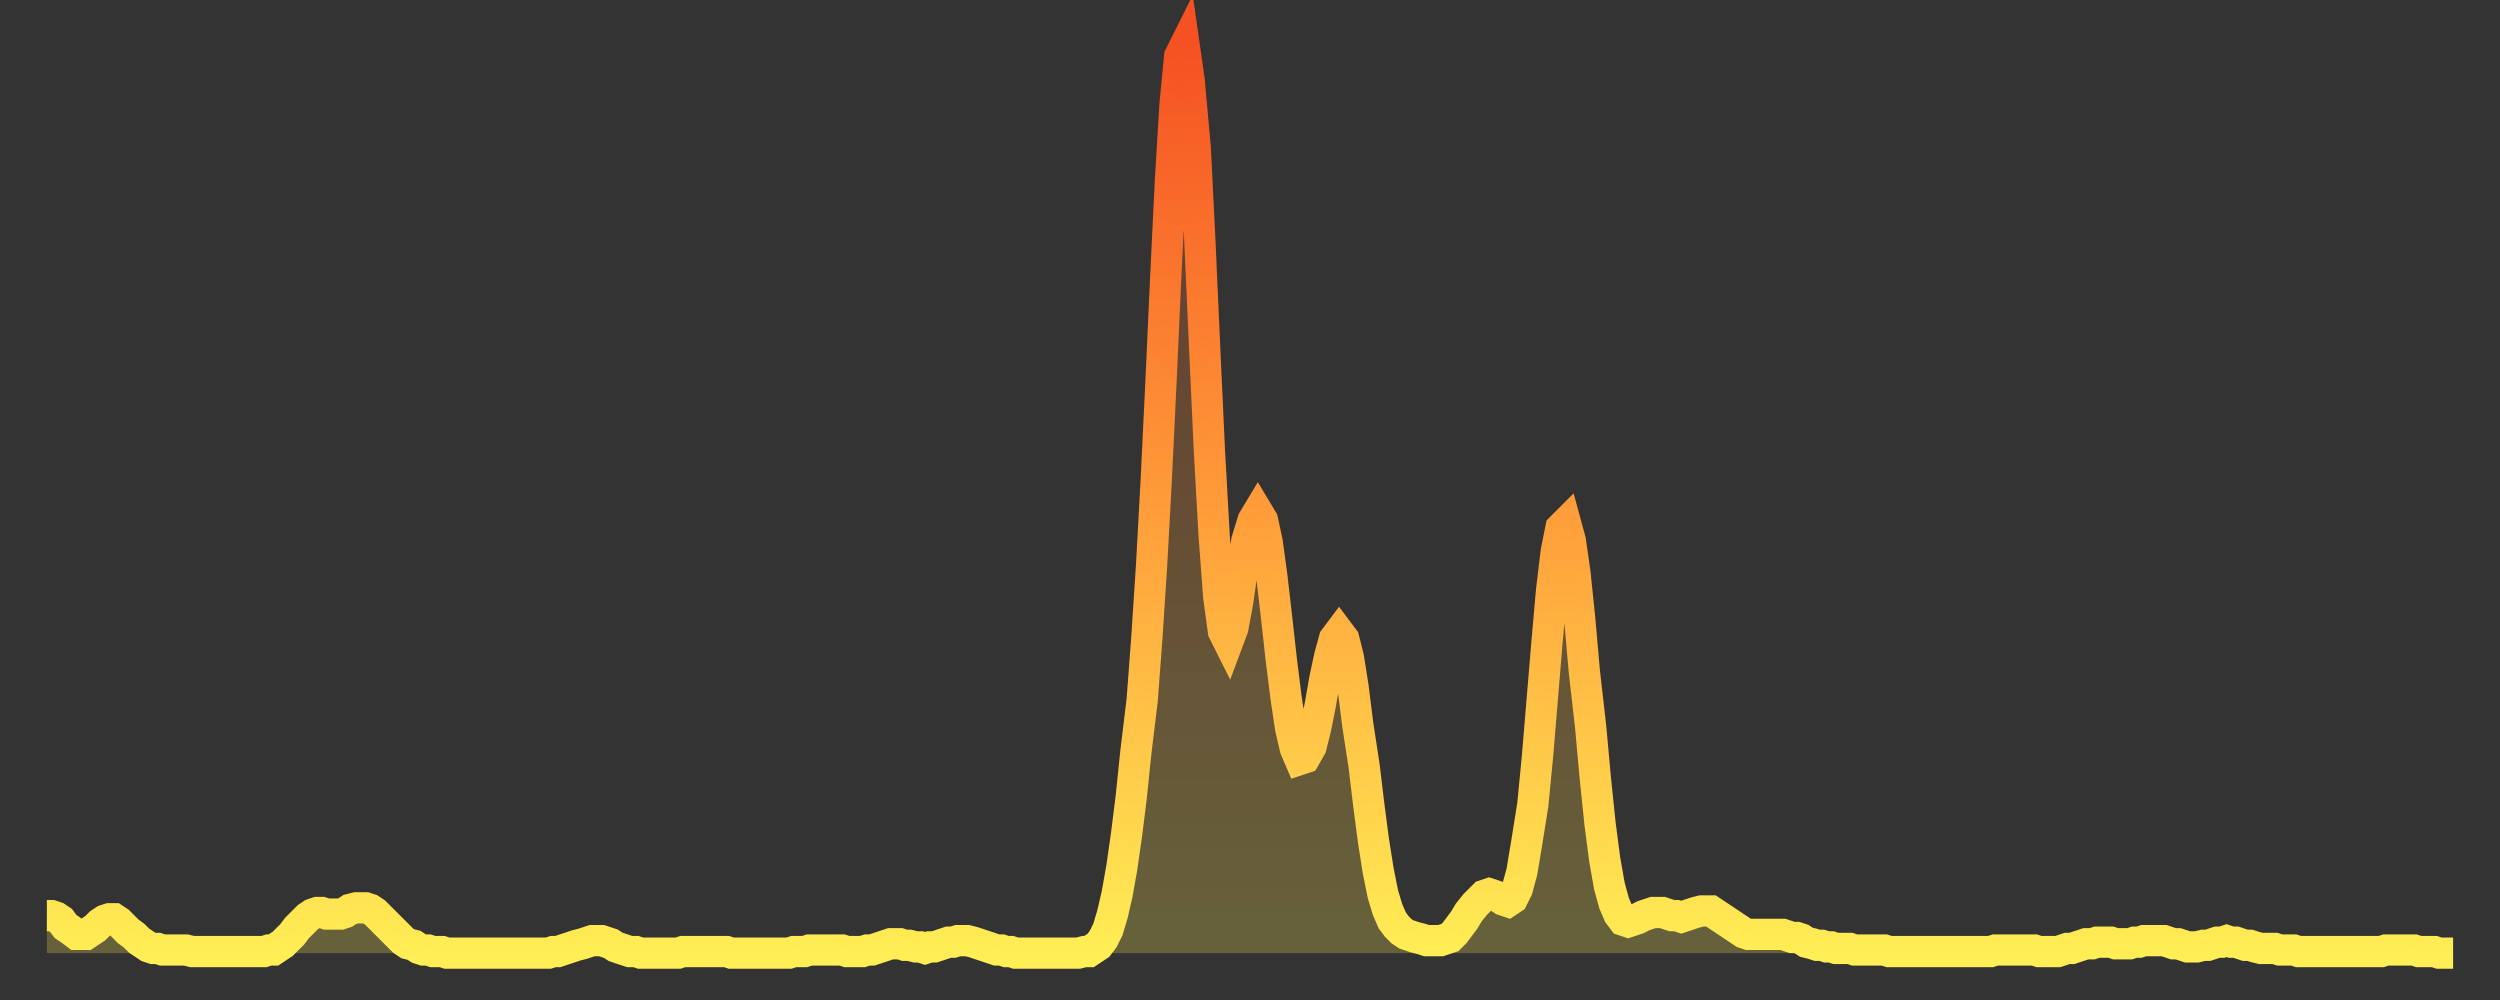 <?xml version="1.0" encoding="utf-8" ?>
<svg baseProfile="full" height="64" version="1.1" width="160" xmlns="http://www.w3.org/2000/svg" xmlns:ev="http://www.w3.org/2001/xml-events" xmlns:xlink="http://www.w3.org/1999/xlink"><rect width="100%" height="100%" fill="#333333" stroke="none"/><defs><linearGradient id="id1610208" x1="0" x2="0" y1="0" y2="1"><stop offset="0%" stop-color="#f55122" /><stop offset="50%" stop-color="#ff9b39" /><stop offset="100%" stop-color="#ffee55" /></linearGradient></defs><g transform="translate(3,3)"><g><path d="M 0.0 55.6 0.3 55.6 0.6 55.7 0.9 55.9 1.2 56.3 1.5 56.5 1.9 56.8 2.2 56.8 2.5 56.8 2.8 56.6 3.1 56.4 3.4 56.1 3.7 55.9 4.0 55.8 4.3 55.8 4.6 56.0 4.9 56.3 5.2 56.6 5.6 56.9 5.9 57.2 6.2 57.4 6.5 57.6 6.8 57.7 7.1 57.7 7.4 57.8 7.7 57.8 8.0 57.8 8.3 57.8 8.6 57.8 8.9 57.8 9.3 57.9 9.6 57.9 9.9 57.9 10.2 57.9 10.5 57.9 10.8 57.9 11.1 57.9 11.4 57.9 11.7 57.9 12.0 57.9 12.3 57.9 12.7 57.9 13.0 57.9 13.3 57.9 13.6 57.9 13.9 57.9 14.2 57.8 14.5 57.8 14.8 57.6 15.1 57.4 15.4 57.1 15.7 56.8 16.0 56.4 16.4 56.0 16.7 55.7 17.0 55.5 17.3 55.4 17.6 55.4 17.9 55.5 18.2 55.5 18.5 55.5 18.8 55.5 19.1 55.4 19.4 55.2 19.8 55.1 20.1 55.1 20.4 55.1 20.7 55.2 21.0 55.4 21.3 55.7 21.6 56.0 21.9 56.3 22.2 56.6 22.5 56.9 22.8 57.2 23.1 57.4 23.5 57.5 23.8 57.7 24.1 57.8 24.4 57.8 24.7 57.9 25.0 57.9 25.3 57.9 25.6 58.0 25.9 58.0 26.2 58.0 26.5 58.0 26.8 58.0 27.2 58.0 27.5 58.0 27.8 58.0 28.1 58.0 28.4 58.0 28.7 58.0 29.0 58.0 29.3 58.0 29.6 58.0 29.9 58.0 30.2 58.0 30.6 58.0 30.9 58.0 31.2 58.0 31.5 58.0 31.8 58.0 32.1 58.0 32.4 57.9 32.7 57.9 33.0 57.8 33.3 57.7 33.6 57.6 33.9 57.5 34.3 57.4 34.6 57.3 34.9 57.2 35.2 57.2 35.5 57.2 35.8 57.3 36.1 57.4 36.4 57.6 36.7 57.7 37.0 57.8 37.3 57.9 37.7 57.9 38.0 58.0 38.3 58.0 38.6 58.0 38.9 58.0 39.2 58.0 39.5 58.0 39.8 58.0 40.1 58.0 40.4 58.0 40.7 57.9 41.0 57.9 41.4 57.9 41.7 57.9 42.0 57.9 42.3 57.9 42.6 57.9 42.9 57.9 43.2 57.9 43.5 57.9 43.8 58.0 44.1 58.0 44.4 58.0 44.7 58.0 45.1 58.0 45.4 58.0 45.7 58.0 46.0 58.0 46.3 58.0 46.6 58.0 46.9 58.0 47.2 58.0 47.5 58.0 47.8 57.9 48.1 57.9 48.5 57.9 48.8 57.8 49.1 57.8 49.4 57.8 49.7 57.8 50.0 57.8 50.3 57.8 50.6 57.8 50.9 57.8 51.2 57.9 51.5 57.9 51.8 57.9 52.2 57.9 52.5 57.8 52.8 57.8 53.1 57.7 53.4 57.6 53.7 57.5 54.0 57.4 54.3 57.4 54.6 57.4 54.9 57.5 55.2 57.5 55.6 57.6 55.9 57.6 56.2 57.7 56.5 57.6 56.8 57.6 57.1 57.5 57.4 57.4 57.7 57.3 58.0 57.3 58.3 57.2 58.6 57.2 58.9 57.2 59.3 57.3 59.6 57.4 59.9 57.5 60.2 57.6 60.5 57.7 60.8 57.8 61.1 57.8 61.4 57.9 61.7 57.9 62.0 58.0 62.3 58.0 62.6 58.0 63.0 58.0 63.3 58.0 63.6 58.0 63.9 58.0 64.2 58.0 64.5 58.0 64.8 58.0 65.1 58.0 65.4 58.0 65.7 58.0 66.0 58.0 66.4 57.9 66.7 57.9 67.0 57.7 67.3 57.5 67.6 57.1 67.9 56.5 68.2 55.5 68.5 54.2 68.8 52.5 69.1 50.4 69.4 48.0 69.7 45.1 70.1 41.8 70.4 37.8 70.7 33.2 71.0 27.7 71.3 21.5 71.6 14.9 71.9 8.7 72.2 3.7 72.5 0.6 72.8 0.0 73.1 2.1 73.5 6.5 73.8 12.6 74.1 19.3 74.4 25.8 74.7 31.2 75.0 35.2 75.3 37.4 75.6 38.0 75.9 37.2 76.2 35.6 76.5 33.5 76.8 31.6 77.2 30.3 77.5 29.8 77.8 30.3 78.1 31.7 78.4 33.9 78.7 36.5 79.0 39.2 79.3 41.6 79.6 43.6 79.9 44.9 80.2 45.6 80.5 45.5 80.9 44.8 81.2 43.6 81.5 42.1 81.8 40.4 82.1 39.0 82.4 37.9 82.7 37.5 83.0 37.9 83.3 39.1 83.6 41.0 83.9 43.4 84.3 46.0 84.6 48.5 84.9 50.8 85.2 52.7 85.5 54.2 85.8 55.2 86.1 55.9 86.4 56.3 86.7 56.6 87.0 56.8 87.3 56.9 87.6 57.0 88.0 57.1 88.3 57.2 88.6 57.2 88.9 57.2 89.2 57.2 89.5 57.1 89.8 57.0 90.1 56.7 90.4 56.3 90.7 55.9 91.0 55.4 91.4 54.9 91.7 54.6 92.0 54.3 92.3 54.2 92.6 54.3 92.9 54.4 93.2 54.6 93.5 54.7 93.8 54.5 94.1 53.9 94.4 52.8 94.7 51.0 95.1 48.5 95.4 45.4 95.7 41.8 96.0 38.2 96.3 34.8 96.6 32.3 96.9 30.8 97.2 30.5 97.5 31.6 97.8 33.7 98.1 36.6 98.4 40.0 98.8 43.5 99.1 46.8 99.4 49.7 99.7 52.0 100.0 53.7 100.3 54.8 100.6 55.5 100.9 55.9 101.2 56.0 101.5 55.9 101.8 55.8 102.2 55.6 102.5 55.5 102.8 55.4 103.1 55.4 103.4 55.4 103.7 55.5 104.0 55.6 104.3 55.6 104.6 55.7 104.9 55.6 105.2 55.5 105.5 55.4 105.9 55.3 106.2 55.3 106.5 55.3 106.8 55.5 107.1 55.7 107.4 55.9 107.7 56.1 108.0 56.3 108.3 56.5 108.6 56.7 108.9 56.8 109.3 56.8 109.6 56.8 109.9 56.8 110.2 56.8 110.5 56.8 110.8 56.8 111.1 56.8 111.4 56.9 111.7 57.0 112.0 57.0 112.3 57.1 112.6 57.3 113.0 57.4 113.3 57.5 113.6 57.5 113.9 57.6 114.2 57.6 114.5 57.7 114.8 57.7 115.1 57.7 115.4 57.7 115.7 57.8 116.0 57.8 116.3 57.8 116.7 57.8 117.0 57.8 117.3 57.8 117.6 57.8 117.9 57.9 118.2 57.9 118.5 57.9 118.8 57.9 119.1 57.9 119.4 57.9 119.7 57.9 120.1 57.9 120.4 57.9 120.7 57.9 121.0 57.9 121.3 57.9 121.6 57.9 121.9 57.9 122.2 57.9 122.5 57.9 122.8 57.9 123.1 57.9 123.4 57.9 123.8 57.9 124.1 57.9 124.4 57.9 124.7 57.8 125.0 57.8 125.3 57.8 125.6 57.8 125.9 57.8 126.2 57.8 126.5 57.8 126.8 57.8 127.2 57.8 127.5 57.9 127.8 57.9 128.1 57.9 128.4 57.9 128.7 57.9 129.0 57.8 129.3 57.7 129.6 57.7 129.9 57.6 130.2 57.5 130.5 57.4 130.9 57.4 131.2 57.3 131.5 57.3 131.8 57.3 132.1 57.3 132.4 57.4 132.7 57.4 133.0 57.4 133.3 57.4 133.6 57.3 133.9 57.3 134.2 57.2 134.6 57.2 134.9 57.2 135.2 57.2 135.5 57.2 135.8 57.3 136.1 57.4 136.4 57.4 136.7 57.5 137.0 57.6 137.3 57.6 137.6 57.6 138.0 57.5 138.3 57.5 138.6 57.4 138.9 57.3 139.2 57.3 139.5 57.2 139.8 57.3 140.1 57.3 140.4 57.4 140.7 57.5 141.0 57.5 141.3 57.6 141.7 57.7 142.0 57.7 142.3 57.7 142.6 57.7 142.9 57.8 143.2 57.8 143.5 57.8 143.8 57.8 144.1 57.9 144.4 57.9 144.7 57.9 145.1 57.9 145.4 57.9 145.7 57.9 146.0 57.9 146.3 57.9 146.6 57.9 146.9 57.9 147.2 57.9 147.5 57.9 147.8 57.9 148.1 57.9 148.4 57.9 148.8 57.9 149.1 57.9 149.4 57.9 149.7 57.8 150.0 57.8 150.3 57.8 150.6 57.8 150.9 57.8 151.2 57.8 151.5 57.8 151.8 57.9 152.1 57.9 152.5 57.9 152.8 57.9 153.1 58.0 153.4 58.0 153.7 58.0 154.0 58.0" fill="none" id="graph-curve" opacity="1" stroke="url(#id1610208)" stroke-width="2" /><path d="M 0 58 L 0.0 55.6 0.3 55.6 0.6 55.7 0.9 55.9 1.2 56.3 1.5 56.5 1.9 56.8 2.2 56.8 2.5 56.8 2.8 56.6 3.1 56.4 3.4 56.1 3.7 55.9 4.0 55.8 4.3 55.8 4.6 56.0 4.9 56.3 5.2 56.6 5.6 56.9 5.9 57.2 6.2 57.4 6.5 57.6 6.8 57.7 7.1 57.7 7.4 57.8 7.7 57.8 8.0 57.8 8.3 57.8 8.6 57.8 8.9 57.8 9.3 57.9 9.6 57.9 9.9 57.9 10.2 57.9 10.5 57.9 10.8 57.9 11.1 57.9 11.4 57.9 11.7 57.9 12.0 57.9 12.3 57.9 12.7 57.9 13.0 57.9 13.3 57.9 13.6 57.9 13.9 57.9 14.2 57.8 14.5 57.8 14.8 57.6 15.1 57.4 15.4 57.1 15.7 56.8 16.0 56.4 16.4 56.0 16.7 55.7 17.0 55.5 17.3 55.4 17.6 55.4 17.9 55.5 18.2 55.5 18.5 55.5 18.8 55.5 19.1 55.4 19.4 55.2 19.8 55.1 20.1 55.1 20.4 55.1 20.7 55.2 21.0 55.4 21.3 55.7 21.6 56.0 21.9 56.3 22.2 56.6 22.5 56.9 22.8 57.2 23.1 57.4 23.5 57.5 23.8 57.7 24.1 57.8 24.4 57.8 24.7 57.9 25.0 57.9 25.3 57.9 25.6 58.0 25.9 58.0 26.2 58.0 26.5 58.0 26.8 58.0 27.2 58.0 27.5 58.0 27.8 58.0 28.1 58.0 28.4 58.0 28.7 58.0 29.0 58.0 29.3 58.0 29.6 58.0 29.9 58.0 30.2 58.0 30.6 58.0 30.9 58.0 31.2 58.0 31.5 58.0 31.8 58.0 32.1 58.0 32.4 57.9 32.7 57.9 33.0 57.8 33.3 57.7 33.6 57.6 33.9 57.5 34.3 57.4 34.6 57.3 34.9 57.2 35.2 57.2 35.5 57.2 35.8 57.3 36.1 57.4 36.4 57.6 36.7 57.7 37.0 57.8 37.3 57.9 37.7 57.9 38.0 58.0 38.3 58.0 38.6 58.0 38.9 58.0 39.2 58.0 39.5 58.0 39.8 58.0 40.1 58.0 40.4 58.0 40.7 57.9 41.0 57.9 41.4 57.9 41.7 57.9 42.0 57.9 42.3 57.9 42.6 57.9 42.9 57.9 43.2 57.9 43.5 57.9 43.8 58.0 44.1 58.0 44.4 58.0 44.7 58.0 45.1 58.0 45.4 58.0 45.7 58.0 46.0 58.0 46.3 58.0 46.6 58.0 46.9 58.0 47.2 58.0 47.5 58.0 47.8 57.9 48.1 57.9 48.5 57.9 48.8 57.8 49.1 57.8 49.4 57.8 49.7 57.8 50.0 57.8 50.3 57.8 50.6 57.8 50.9 57.8 51.2 57.9 51.5 57.9 51.8 57.9 52.2 57.9 52.5 57.8 52.8 57.8 53.1 57.7 53.4 57.6 53.7 57.5 54.0 57.4 54.3 57.4 54.6 57.4 54.9 57.5 55.2 57.5 55.6 57.6 55.9 57.6 56.2 57.7 56.5 57.6 56.8 57.6 57.1 57.5 57.4 57.4 57.7 57.3 58.0 57.3 58.3 57.2 58.6 57.2 58.9 57.2 59.3 57.3 59.6 57.4 59.9 57.5 60.2 57.6 60.5 57.7 60.8 57.8 61.1 57.8 61.4 57.9 61.7 57.9 62.0 58.0 62.3 58.0 62.6 58.0 63.0 58.0 63.3 58.0 63.6 58.0 63.9 58.0 64.2 58.0 64.5 58.0 64.8 58.0 65.1 58.0 65.4 58.0 65.7 58.0 66.0 58.0 66.4 57.9 66.7 57.9 67.0 57.7 67.3 57.5 67.6 57.1 67.9 56.5 68.2 55.5 68.5 54.2 68.8 52.5 69.1 50.4 69.4 48.0 69.7 45.1 70.1 41.8 70.4 37.8 70.7 33.2 71.0 27.7 71.3 21.5 71.6 14.9 71.9 8.7 72.2 3.7 72.5 0.6 72.8 0.0 73.1 2.1 73.5 6.5 73.8 12.6 74.1 19.3 74.4 25.8 74.7 31.2 75.0 35.2 75.3 37.4 75.6 38.0 75.9 37.2 76.2 35.6 76.5 33.5 76.8 31.6 77.2 30.3 77.5 29.8 77.8 30.3 78.1 31.7 78.4 33.9 78.7 36.5 79.0 39.2 79.3 41.6 79.6 43.6 79.9 44.9 80.2 45.6 80.5 45.5 80.9 44.8 81.2 43.6 81.5 42.1 81.8 40.4 82.1 39.0 82.4 37.9 82.7 37.5 83.0 37.9 83.3 39.1 83.6 41.0 83.9 43.4 84.3 46.0 84.6 48.5 84.9 50.8 85.2 52.7 85.5 54.2 85.8 55.2 86.1 55.9 86.4 56.3 86.7 56.6 87.0 56.8 87.3 56.9 87.6 57.0 88.0 57.1 88.3 57.2 88.6 57.2 88.9 57.2 89.2 57.2 89.5 57.1 89.8 57.0 90.1 56.7 90.4 56.3 90.7 55.9 91.0 55.4 91.4 54.9 91.7 54.6 92.0 54.3 92.3 54.2 92.6 54.3 92.9 54.4 93.2 54.6 93.5 54.7 93.8 54.5 94.1 53.9 94.4 52.8 94.7 51.0 95.1 48.5 95.4 45.4 95.7 41.8 96.0 38.2 96.3 34.8 96.6 32.3 96.9 30.8 97.2 30.5 97.5 31.6 97.8 33.7 98.1 36.6 98.4 40.0 98.8 43.5 99.1 46.8 99.4 49.7 99.7 52.0 100.0 53.7 100.3 54.8 100.6 55.5 100.9 55.9 101.2 56.0 101.5 55.9 101.8 55.8 102.2 55.6 102.5 55.5 102.8 55.4 103.1 55.4 103.4 55.4 103.7 55.5 104.0 55.6 104.3 55.6 104.6 55.7 104.9 55.6 105.2 55.5 105.5 55.4 105.9 55.3 106.2 55.3 106.5 55.3 106.8 55.5 107.1 55.7 107.4 55.9 107.7 56.1 108.0 56.3 108.3 56.5 108.6 56.7 108.9 56.8 109.3 56.8 109.6 56.8 109.9 56.8 110.2 56.8 110.5 56.8 110.8 56.8 111.1 56.8 111.4 56.9 111.7 57.0 112.0 57.0 112.3 57.1 112.6 57.3 113.0 57.4 113.3 57.5 113.6 57.5 113.9 57.6 114.2 57.6 114.5 57.7 114.8 57.7 115.1 57.7 115.4 57.7 115.7 57.8 116.0 57.8 116.3 57.8 116.7 57.8 117.0 57.8 117.3 57.8 117.6 57.8 117.9 57.9 118.2 57.9 118.5 57.9 118.8 57.9 119.1 57.9 119.4 57.9 119.7 57.9 120.1 57.9 120.4 57.9 120.7 57.9 121.0 57.9 121.3 57.9 121.6 57.9 121.9 57.9 122.2 57.9 122.5 57.9 122.8 57.9 123.1 57.9 123.4 57.9 123.8 57.9 124.1 57.9 124.4 57.9 124.7 57.8 125.0 57.8 125.3 57.8 125.6 57.8 125.9 57.8 126.2 57.8 126.5 57.8 126.8 57.8 127.2 57.8 127.5 57.9 127.8 57.9 128.1 57.9 128.4 57.9 128.7 57.9 129.0 57.8 129.3 57.7 129.6 57.7 129.9 57.6 130.2 57.5 130.5 57.4 130.9 57.4 131.2 57.3 131.5 57.3 131.8 57.3 132.1 57.3 132.4 57.4 132.7 57.4 133.0 57.4 133.3 57.4 133.6 57.3 133.9 57.3 134.2 57.2 134.6 57.2 134.9 57.2 135.2 57.2 135.5 57.2 135.8 57.3 136.1 57.4 136.4 57.4 136.7 57.5 137.0 57.6 137.3 57.6 137.6 57.6 138.0 57.5 138.3 57.5 138.6 57.4 138.9 57.3 139.2 57.3 139.5 57.2 139.8 57.3 140.1 57.3 140.4 57.4 140.7 57.5 141.0 57.5 141.3 57.6 141.7 57.7 142.0 57.7 142.3 57.7 142.6 57.7 142.9 57.8 143.2 57.8 143.5 57.8 143.8 57.8 144.1 57.9 144.4 57.9 144.7 57.9 145.1 57.9 145.4 57.9 145.7 57.9 146.0 57.9 146.3 57.9 146.6 57.9 146.9 57.9 147.2 57.9 147.5 57.9 147.8 57.9 148.1 57.9 148.4 57.9 148.8 57.9 149.1 57.9 149.4 57.9 149.7 57.8 150.0 57.8 150.3 57.8 150.6 57.8 150.9 57.8 151.2 57.8 151.5 57.8 151.8 57.9 152.1 57.9 152.5 57.9 152.8 57.9 153.1 58.0 153.4 58.0 153.7 58.0 154.0 58.0 154 58" fill="url(#id1610208)" fill-opacity=".25" id="graph-shadow" /></g></g></svg>